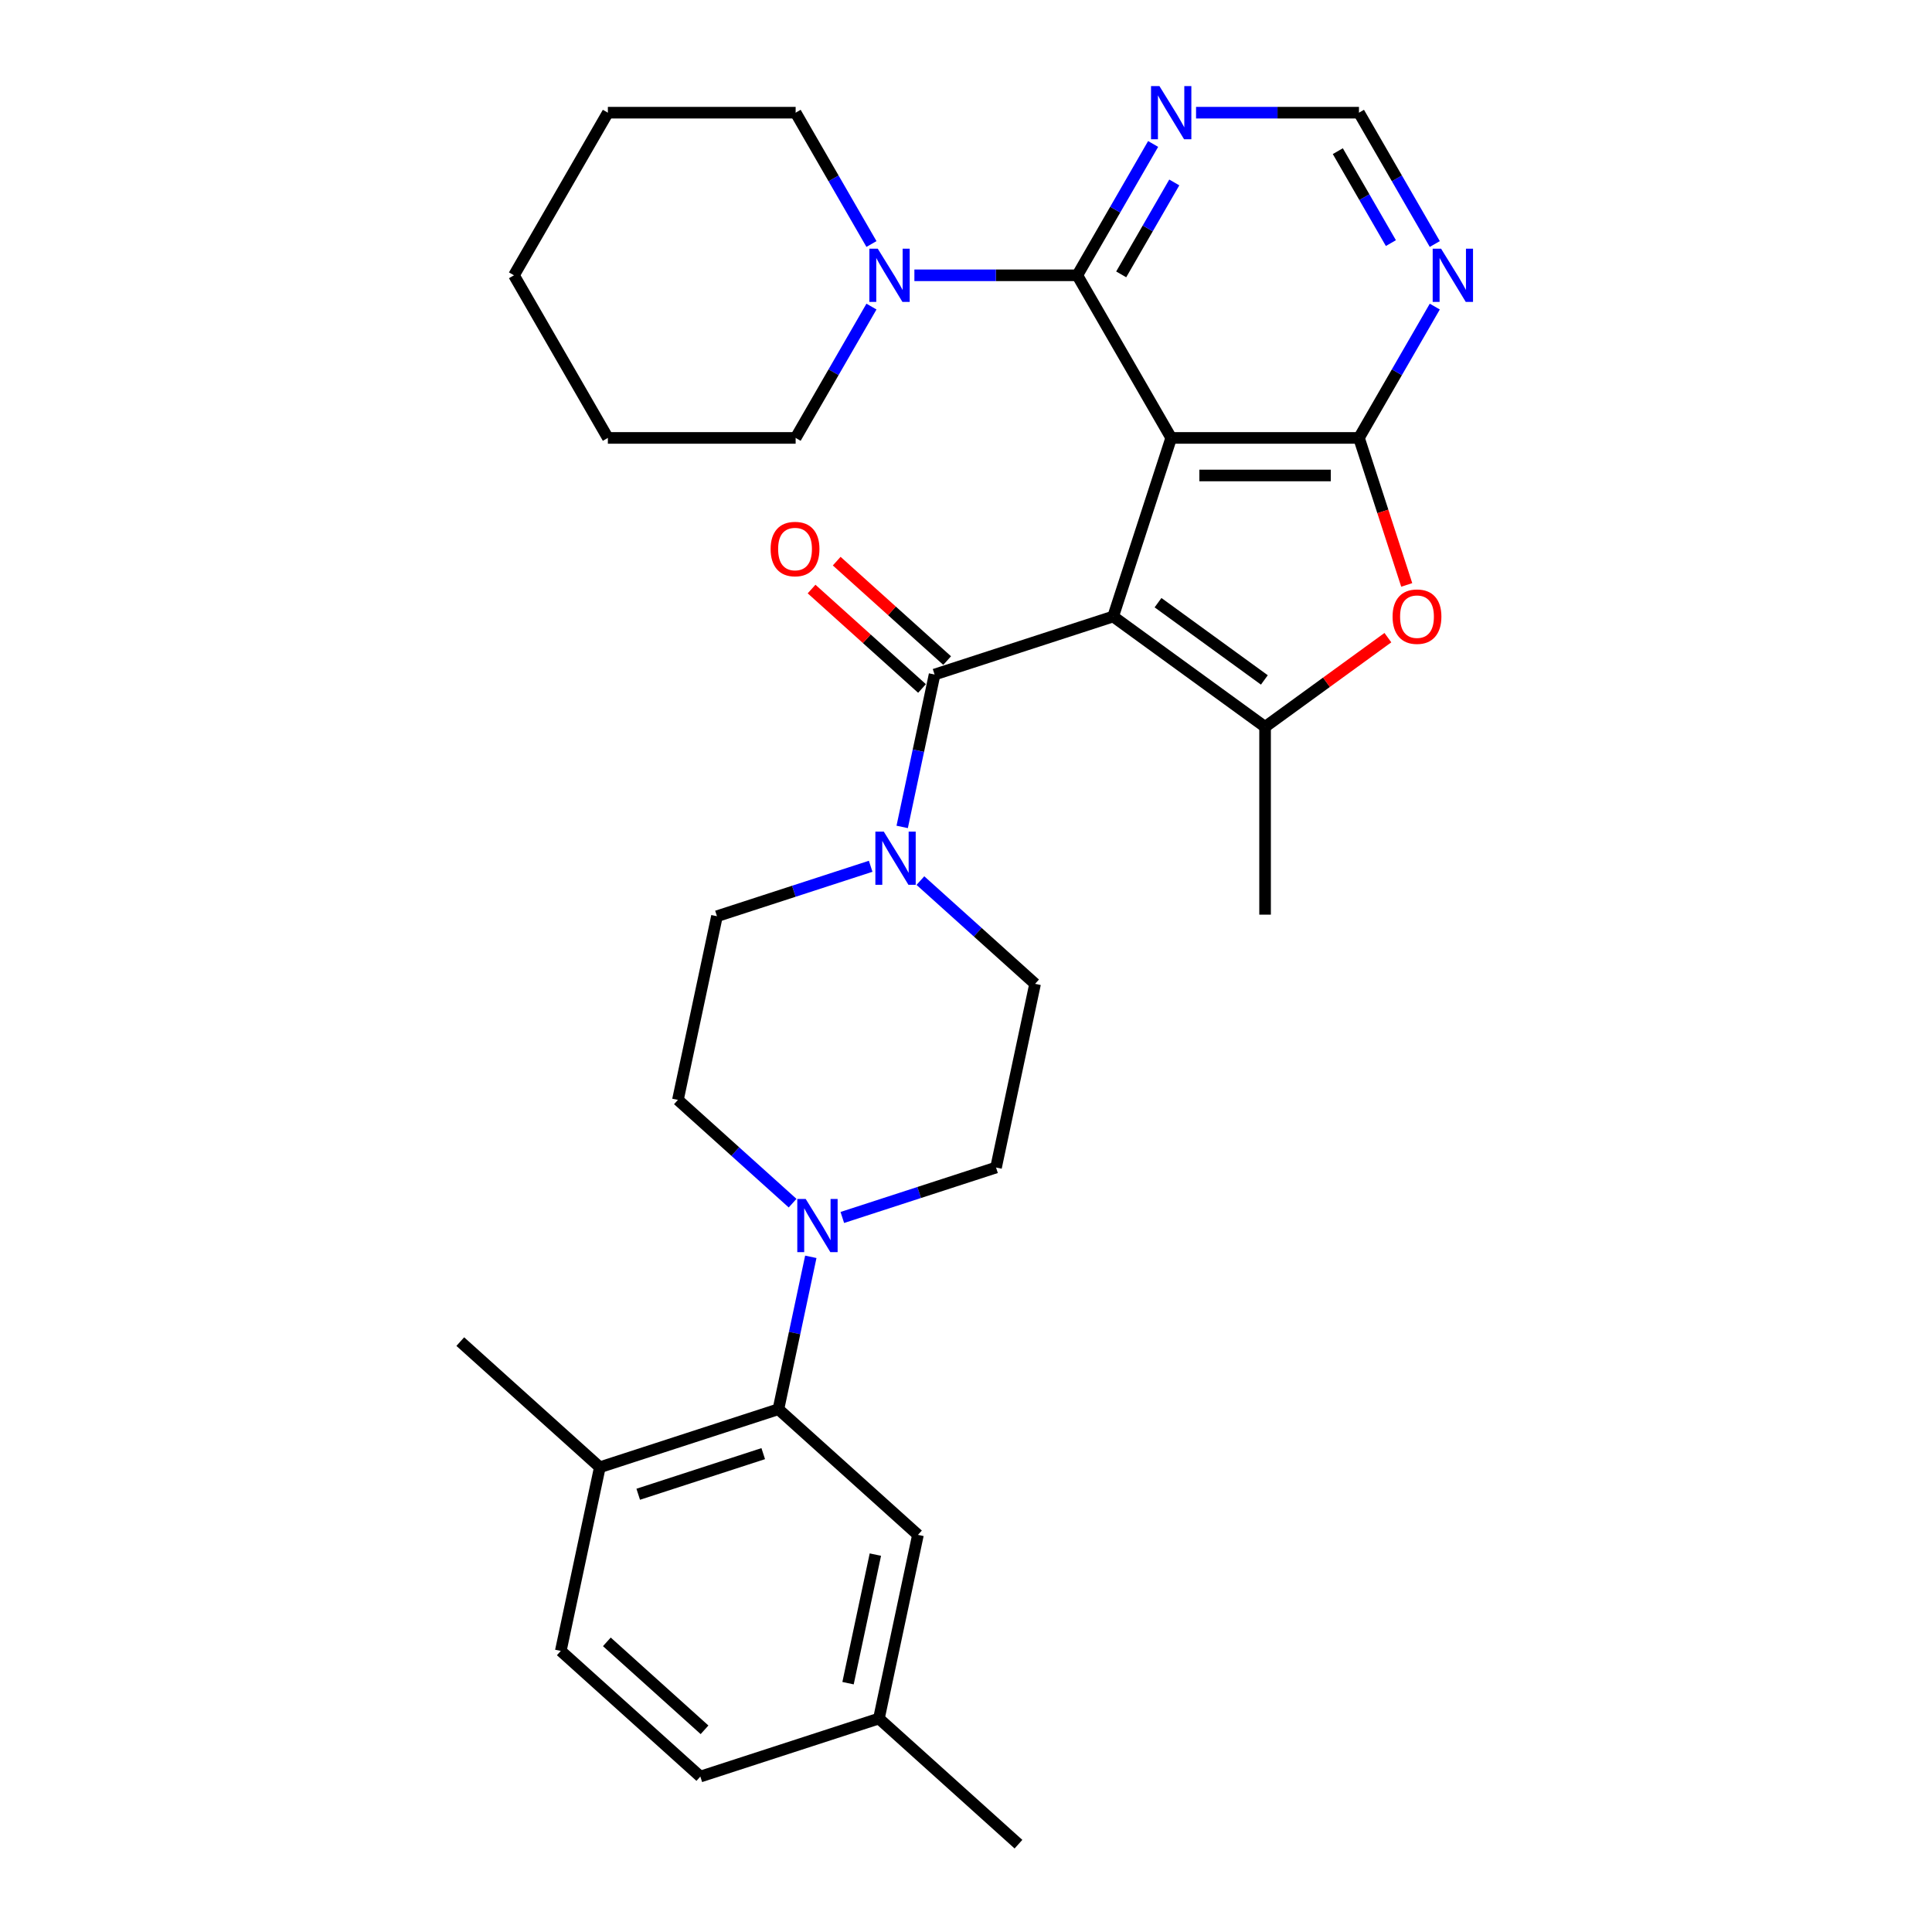 <?xml version='1.0' encoding='iso-8859-1'?>
<svg version='1.1' baseProfile='full'
              xmlns='http://www.w3.org/2000/svg'
                      xmlns:rdkit='http://www.rdkit.org/xml'
                      xmlns:xlink='http://www.w3.org/1999/xlink'
                  xml:space='preserve'
width='1000px' height='1000px' viewBox='0 0 1000 1000'>
<!-- END OF HEADER -->
<rect style='opacity:1.0;fill:#FFFFFF;stroke:none' width='1000' height='1000' x='0' y='0'> </rect>
<path class='bond-0' d='M 576.172,319.102 L 606.206,226.666' style='fill:none;fill-rule:evenodd;stroke:#000000;stroke-width:6px;stroke-linecap:butt;stroke-linejoin:miter;stroke-opacity:1' />
<path class='bond-2' d='M 576.172,319.102 L 654.802,376.23' style='fill:none;fill-rule:evenodd;stroke:#000000;stroke-width:6px;stroke-linecap:butt;stroke-linejoin:miter;stroke-opacity:1' />
<path class='bond-2' d='M 599.392,311.945 L 654.433,351.935' style='fill:none;fill-rule:evenodd;stroke:#000000;stroke-width:6px;stroke-linecap:butt;stroke-linejoin:miter;stroke-opacity:1' />
<path class='bond-3' d='M 576.172,319.102 L 483.737,349.136' style='fill:none;fill-rule:evenodd;stroke:#000000;stroke-width:6px;stroke-linecap:butt;stroke-linejoin:miter;stroke-opacity:1' />
<path class='bond-1' d='M 606.206,226.666 L 703.398,226.666' style='fill:none;fill-rule:evenodd;stroke:#000000;stroke-width:6px;stroke-linecap:butt;stroke-linejoin:miter;stroke-opacity:1' />
<path class='bond-1' d='M 620.785,246.105 L 688.819,246.105' style='fill:none;fill-rule:evenodd;stroke:#000000;stroke-width:6px;stroke-linecap:butt;stroke-linejoin:miter;stroke-opacity:1' />
<path class='bond-4' d='M 606.206,226.666 L 557.61,142.496' style='fill:none;fill-rule:evenodd;stroke:#000000;stroke-width:6px;stroke-linecap:butt;stroke-linejoin:miter;stroke-opacity:1' />
<path class='bond-10' d='M 703.398,226.666 L 723.022,192.677' style='fill:none;fill-rule:evenodd;stroke:#000000;stroke-width:6px;stroke-linecap:butt;stroke-linejoin:miter;stroke-opacity:1' />
<path class='bond-10' d='M 723.022,192.677 L 742.646,158.688' style='fill:none;fill-rule:evenodd;stroke:#0000FF;stroke-width:6px;stroke-linecap:butt;stroke-linejoin:miter;stroke-opacity:1' />
<path class='bond-31' d='M 703.398,226.666 L 715.759,264.71' style='fill:none;fill-rule:evenodd;stroke:#000000;stroke-width:6px;stroke-linecap:butt;stroke-linejoin:miter;stroke-opacity:1' />
<path class='bond-31' d='M 715.759,264.71 L 728.12,302.754' style='fill:none;fill-rule:evenodd;stroke:#FF0000;stroke-width:6px;stroke-linecap:butt;stroke-linejoin:miter;stroke-opacity:1' />
<path class='bond-5' d='M 654.802,376.23 L 686.585,353.138' style='fill:none;fill-rule:evenodd;stroke:#000000;stroke-width:6px;stroke-linecap:butt;stroke-linejoin:miter;stroke-opacity:1' />
<path class='bond-5' d='M 686.585,353.138 L 718.367,330.047' style='fill:none;fill-rule:evenodd;stroke:#FF0000;stroke-width:6px;stroke-linecap:butt;stroke-linejoin:miter;stroke-opacity:1' />
<path class='bond-22' d='M 654.802,376.23 L 654.802,473.422' style='fill:none;fill-rule:evenodd;stroke:#000000;stroke-width:6px;stroke-linecap:butt;stroke-linejoin:miter;stroke-opacity:1' />
<path class='bond-6' d='M 483.737,349.136 L 475.354,388.574' style='fill:none;fill-rule:evenodd;stroke:#000000;stroke-width:6px;stroke-linecap:butt;stroke-linejoin:miter;stroke-opacity:1' />
<path class='bond-6' d='M 475.354,388.574 L 466.971,428.012' style='fill:none;fill-rule:evenodd;stroke:#0000FF;stroke-width:6px;stroke-linecap:butt;stroke-linejoin:miter;stroke-opacity:1' />
<path class='bond-13' d='M 490.24,341.913 L 461.659,316.178' style='fill:none;fill-rule:evenodd;stroke:#000000;stroke-width:6px;stroke-linecap:butt;stroke-linejoin:miter;stroke-opacity:1' />
<path class='bond-13' d='M 461.659,316.178 L 433.077,290.443' style='fill:none;fill-rule:evenodd;stroke:#FF0000;stroke-width:6px;stroke-linecap:butt;stroke-linejoin:miter;stroke-opacity:1' />
<path class='bond-13' d='M 477.233,356.358 L 448.652,330.624' style='fill:none;fill-rule:evenodd;stroke:#000000;stroke-width:6px;stroke-linecap:butt;stroke-linejoin:miter;stroke-opacity:1' />
<path class='bond-13' d='M 448.652,330.624 L 420.07,304.889' style='fill:none;fill-rule:evenodd;stroke:#FF0000;stroke-width:6px;stroke-linecap:butt;stroke-linejoin:miter;stroke-opacity:1' />
<path class='bond-8' d='M 557.61,142.496 L 515.448,142.496' style='fill:none;fill-rule:evenodd;stroke:#000000;stroke-width:6px;stroke-linecap:butt;stroke-linejoin:miter;stroke-opacity:1' />
<path class='bond-8' d='M 515.448,142.496 L 473.286,142.496' style='fill:none;fill-rule:evenodd;stroke:#0000FF;stroke-width:6px;stroke-linecap:butt;stroke-linejoin:miter;stroke-opacity:1' />
<path class='bond-11' d='M 557.61,142.496 L 577.234,108.506' style='fill:none;fill-rule:evenodd;stroke:#000000;stroke-width:6px;stroke-linecap:butt;stroke-linejoin:miter;stroke-opacity:1' />
<path class='bond-11' d='M 577.234,108.506 L 596.857,74.517' style='fill:none;fill-rule:evenodd;stroke:#0000FF;stroke-width:6px;stroke-linecap:butt;stroke-linejoin:miter;stroke-opacity:1' />
<path class='bond-11' d='M 580.331,142.018 L 594.068,118.225' style='fill:none;fill-rule:evenodd;stroke:#000000;stroke-width:6px;stroke-linecap:butt;stroke-linejoin:miter;stroke-opacity:1' />
<path class='bond-11' d='M 594.068,118.225 L 607.804,94.433' style='fill:none;fill-rule:evenodd;stroke:#0000FF;stroke-width:6px;stroke-linecap:butt;stroke-linejoin:miter;stroke-opacity:1' />
<path class='bond-15' d='M 450.661,448.385 L 410.878,461.312' style='fill:none;fill-rule:evenodd;stroke:#0000FF;stroke-width:6px;stroke-linecap:butt;stroke-linejoin:miter;stroke-opacity:1' />
<path class='bond-15' d='M 410.878,461.312 L 371.094,474.238' style='fill:none;fill-rule:evenodd;stroke:#000000;stroke-width:6px;stroke-linecap:butt;stroke-linejoin:miter;stroke-opacity:1' />
<path class='bond-16' d='M 476.398,455.791 L 506.077,482.514' style='fill:none;fill-rule:evenodd;stroke:#0000FF;stroke-width:6px;stroke-linecap:butt;stroke-linejoin:miter;stroke-opacity:1' />
<path class='bond-16' d='M 506.077,482.514 L 535.757,509.238' style='fill:none;fill-rule:evenodd;stroke:#000000;stroke-width:6px;stroke-linecap:butt;stroke-linejoin:miter;stroke-opacity:1' />
<path class='bond-7' d='M 435.983,630.159 L 475.766,617.233' style='fill:none;fill-rule:evenodd;stroke:#0000FF;stroke-width:6px;stroke-linecap:butt;stroke-linejoin:miter;stroke-opacity:1' />
<path class='bond-7' d='M 475.766,617.233 L 515.55,604.306' style='fill:none;fill-rule:evenodd;stroke:#000000;stroke-width:6px;stroke-linecap:butt;stroke-linejoin:miter;stroke-opacity:1' />
<path class='bond-9' d='M 419.673,650.533 L 411.29,689.971' style='fill:none;fill-rule:evenodd;stroke:#0000FF;stroke-width:6px;stroke-linecap:butt;stroke-linejoin:miter;stroke-opacity:1' />
<path class='bond-9' d='M 411.29,689.971 L 402.907,729.409' style='fill:none;fill-rule:evenodd;stroke:#000000;stroke-width:6px;stroke-linecap:butt;stroke-linejoin:miter;stroke-opacity:1' />
<path class='bond-32' d='M 410.246,622.754 L 380.567,596.03' style='fill:none;fill-rule:evenodd;stroke:#0000FF;stroke-width:6px;stroke-linecap:butt;stroke-linejoin:miter;stroke-opacity:1' />
<path class='bond-32' d='M 380.567,596.03 L 350.887,569.306' style='fill:none;fill-rule:evenodd;stroke:#000000;stroke-width:6px;stroke-linecap:butt;stroke-linejoin:miter;stroke-opacity:1' />
<path class='bond-24' d='M 451.069,126.303 L 431.445,92.314' style='fill:none;fill-rule:evenodd;stroke:#0000FF;stroke-width:6px;stroke-linecap:butt;stroke-linejoin:miter;stroke-opacity:1' />
<path class='bond-24' d='M 431.445,92.314 L 411.822,58.325' style='fill:none;fill-rule:evenodd;stroke:#000000;stroke-width:6px;stroke-linecap:butt;stroke-linejoin:miter;stroke-opacity:1' />
<path class='bond-25' d='M 451.069,158.688 L 431.445,192.677' style='fill:none;fill-rule:evenodd;stroke:#0000FF;stroke-width:6px;stroke-linecap:butt;stroke-linejoin:miter;stroke-opacity:1' />
<path class='bond-25' d='M 431.445,192.677 L 411.822,226.666' style='fill:none;fill-rule:evenodd;stroke:#000000;stroke-width:6px;stroke-linecap:butt;stroke-linejoin:miter;stroke-opacity:1' />
<path class='bond-14' d='M 402.907,729.409 L 310.472,759.443' style='fill:none;fill-rule:evenodd;stroke:#000000;stroke-width:6px;stroke-linecap:butt;stroke-linejoin:miter;stroke-opacity:1' />
<path class='bond-14' d='M 395.049,752.401 L 330.344,773.425' style='fill:none;fill-rule:evenodd;stroke:#000000;stroke-width:6px;stroke-linecap:butt;stroke-linejoin:miter;stroke-opacity:1' />
<path class='bond-19' d='M 402.907,729.409 L 475.135,794.443' style='fill:none;fill-rule:evenodd;stroke:#000000;stroke-width:6px;stroke-linecap:butt;stroke-linejoin:miter;stroke-opacity:1' />
<path class='bond-33' d='M 742.646,126.303 L 723.022,92.314' style='fill:none;fill-rule:evenodd;stroke:#0000FF;stroke-width:6px;stroke-linecap:butt;stroke-linejoin:miter;stroke-opacity:1' />
<path class='bond-33' d='M 723.022,92.314 L 703.398,58.325' style='fill:none;fill-rule:evenodd;stroke:#000000;stroke-width:6px;stroke-linecap:butt;stroke-linejoin:miter;stroke-opacity:1' />
<path class='bond-33' d='M 719.924,125.826 L 706.188,102.033' style='fill:none;fill-rule:evenodd;stroke:#0000FF;stroke-width:6px;stroke-linecap:butt;stroke-linejoin:miter;stroke-opacity:1' />
<path class='bond-33' d='M 706.188,102.033 L 692.451,78.241' style='fill:none;fill-rule:evenodd;stroke:#000000;stroke-width:6px;stroke-linecap:butt;stroke-linejoin:miter;stroke-opacity:1' />
<path class='bond-12' d='M 619.074,58.325 L 661.236,58.325' style='fill:none;fill-rule:evenodd;stroke:#0000FF;stroke-width:6px;stroke-linecap:butt;stroke-linejoin:miter;stroke-opacity:1' />
<path class='bond-12' d='M 661.236,58.325 L 703.398,58.325' style='fill:none;fill-rule:evenodd;stroke:#000000;stroke-width:6px;stroke-linecap:butt;stroke-linejoin:miter;stroke-opacity:1' />
<path class='bond-20' d='M 310.472,759.443 L 290.265,854.511' style='fill:none;fill-rule:evenodd;stroke:#000000;stroke-width:6px;stroke-linecap:butt;stroke-linejoin:miter;stroke-opacity:1' />
<path class='bond-26' d='M 310.472,759.443 L 238.244,694.409' style='fill:none;fill-rule:evenodd;stroke:#000000;stroke-width:6px;stroke-linecap:butt;stroke-linejoin:miter;stroke-opacity:1' />
<path class='bond-18' d='M 371.094,474.238 L 350.887,569.306' style='fill:none;fill-rule:evenodd;stroke:#000000;stroke-width:6px;stroke-linecap:butt;stroke-linejoin:miter;stroke-opacity:1' />
<path class='bond-17' d='M 535.757,509.238 L 515.55,604.306' style='fill:none;fill-rule:evenodd;stroke:#000000;stroke-width:6px;stroke-linecap:butt;stroke-linejoin:miter;stroke-opacity:1' />
<path class='bond-21' d='M 475.135,794.443 L 454.928,889.511' style='fill:none;fill-rule:evenodd;stroke:#000000;stroke-width:6px;stroke-linecap:butt;stroke-linejoin:miter;stroke-opacity:1' />
<path class='bond-21' d='M 453.09,804.662 L 438.945,871.21' style='fill:none;fill-rule:evenodd;stroke:#000000;stroke-width:6px;stroke-linecap:butt;stroke-linejoin:miter;stroke-opacity:1' />
<path class='bond-35' d='M 290.265,854.511 L 362.492,919.545' style='fill:none;fill-rule:evenodd;stroke:#000000;stroke-width:6px;stroke-linecap:butt;stroke-linejoin:miter;stroke-opacity:1' />
<path class='bond-35' d='M 314.106,849.821 L 364.665,895.345' style='fill:none;fill-rule:evenodd;stroke:#000000;stroke-width:6px;stroke-linecap:butt;stroke-linejoin:miter;stroke-opacity:1' />
<path class='bond-23' d='M 454.928,889.511 L 362.492,919.545' style='fill:none;fill-rule:evenodd;stroke:#000000;stroke-width:6px;stroke-linecap:butt;stroke-linejoin:miter;stroke-opacity:1' />
<path class='bond-27' d='M 454.928,889.511 L 527.155,954.545' style='fill:none;fill-rule:evenodd;stroke:#000000;stroke-width:6px;stroke-linecap:butt;stroke-linejoin:miter;stroke-opacity:1' />
<path class='bond-29' d='M 411.822,58.325 L 314.63,58.325' style='fill:none;fill-rule:evenodd;stroke:#000000;stroke-width:6px;stroke-linecap:butt;stroke-linejoin:miter;stroke-opacity:1' />
<path class='bond-28' d='M 411.822,226.666 L 314.63,226.666' style='fill:none;fill-rule:evenodd;stroke:#000000;stroke-width:6px;stroke-linecap:butt;stroke-linejoin:miter;stroke-opacity:1' />
<path class='bond-30' d='M 314.63,226.666 L 266.033,142.496' style='fill:none;fill-rule:evenodd;stroke:#000000;stroke-width:6px;stroke-linecap:butt;stroke-linejoin:miter;stroke-opacity:1' />
<path class='bond-34' d='M 314.63,58.325 L 266.033,142.496' style='fill:none;fill-rule:evenodd;stroke:#000000;stroke-width:6px;stroke-linecap:butt;stroke-linejoin:miter;stroke-opacity:1' />
<path  class='atom-6' d='M 720.797 319.179
Q 720.797 312.57, 724.063 308.877
Q 727.328 305.184, 733.432 305.184
Q 739.536 305.184, 742.801 308.877
Q 746.067 312.57, 746.067 319.179
Q 746.067 325.866, 742.763 329.676
Q 739.458 333.447, 733.432 333.447
Q 727.367 333.447, 724.063 329.676
Q 720.797 325.905, 720.797 319.179
M 733.432 330.337
Q 737.631 330.337, 739.886 327.538
Q 742.179 324.7, 742.179 319.179
Q 742.179 313.776, 739.886 311.054
Q 737.631 308.294, 733.432 308.294
Q 729.233 308.294, 726.94 311.015
Q 724.685 313.737, 724.685 319.179
Q 724.685 324.739, 726.94 327.538
Q 729.233 330.337, 733.432 330.337
' fill='#FF0000'/>
<path  class='atom-7' d='M 457.445 430.442
L 466.465 445.02
Q 467.359 446.459, 468.797 449.064
Q 470.236 451.668, 470.313 451.824
L 470.313 430.442
L 473.968 430.442
L 473.968 457.966
L 470.197 457.966
L 460.516 442.027
Q 459.389 440.161, 458.184 438.023
Q 457.017 435.884, 456.668 435.223
L 456.668 457.966
L 453.091 457.966
L 453.091 430.442
L 457.445 430.442
' fill='#0000FF'/>
<path  class='atom-8' d='M 417.03 620.578
L 426.05 635.157
Q 426.944 636.595, 428.382 639.2
Q 429.821 641.805, 429.899 641.96
L 429.899 620.578
L 433.553 620.578
L 433.553 648.103
L 429.782 648.103
L 420.102 632.163
Q 418.974 630.297, 417.769 628.159
Q 416.603 626.021, 416.253 625.36
L 416.253 648.103
L 412.676 648.103
L 412.676 620.578
L 417.03 620.578
' fill='#0000FF'/>
<path  class='atom-9' d='M 454.334 128.733
L 463.353 143.312
Q 464.247 144.75, 465.686 147.355
Q 467.124 149.96, 467.202 150.115
L 467.202 128.733
L 470.856 128.733
L 470.856 156.258
L 467.085 156.258
L 457.405 140.318
Q 456.277 138.452, 455.072 136.314
Q 453.906 134.176, 453.556 133.515
L 453.556 156.258
L 449.979 156.258
L 449.979 128.733
L 454.334 128.733
' fill='#0000FF'/>
<path  class='atom-11' d='M 745.91 128.733
L 754.929 143.312
Q 755.824 144.75, 757.262 147.355
Q 758.7 149.96, 758.778 150.115
L 758.778 128.733
L 762.433 128.733
L 762.433 156.258
L 758.662 156.258
L 748.981 140.318
Q 747.854 138.452, 746.649 136.314
Q 745.482 134.176, 745.132 133.515
L 745.132 156.258
L 741.556 156.258
L 741.556 128.733
L 745.91 128.733
' fill='#0000FF'/>
<path  class='atom-12' d='M 600.122 44.562
L 609.141 59.141
Q 610.035 60.58, 611.474 63.184
Q 612.912 65.789, 612.99 65.945
L 612.99 44.562
L 616.644 44.562
L 616.644 72.087
L 612.873 72.087
L 603.193 56.148
Q 602.066 54.282, 600.86 52.143
Q 599.694 50.005, 599.344 49.344
L 599.344 72.087
L 595.768 72.087
L 595.768 44.562
L 600.122 44.562
' fill='#0000FF'/>
<path  class='atom-14' d='M 398.874 284.179
Q 398.874 277.57, 402.14 273.877
Q 405.405 270.184, 411.509 270.184
Q 417.613 270.184, 420.878 273.877
Q 424.144 277.57, 424.144 284.179
Q 424.144 290.866, 420.839 294.676
Q 417.535 298.447, 411.509 298.447
Q 405.444 298.447, 402.14 294.676
Q 398.874 290.905, 398.874 284.179
M 411.509 295.337
Q 415.708 295.337, 417.962 292.538
Q 420.256 289.7, 420.256 284.179
Q 420.256 278.775, 417.962 276.054
Q 415.708 273.294, 411.509 273.294
Q 407.31 273.294, 405.016 276.015
Q 402.762 278.736, 402.762 284.179
Q 402.762 289.739, 405.016 292.538
Q 407.31 295.337, 411.509 295.337
' fill='#FF0000'/>
</svg>
